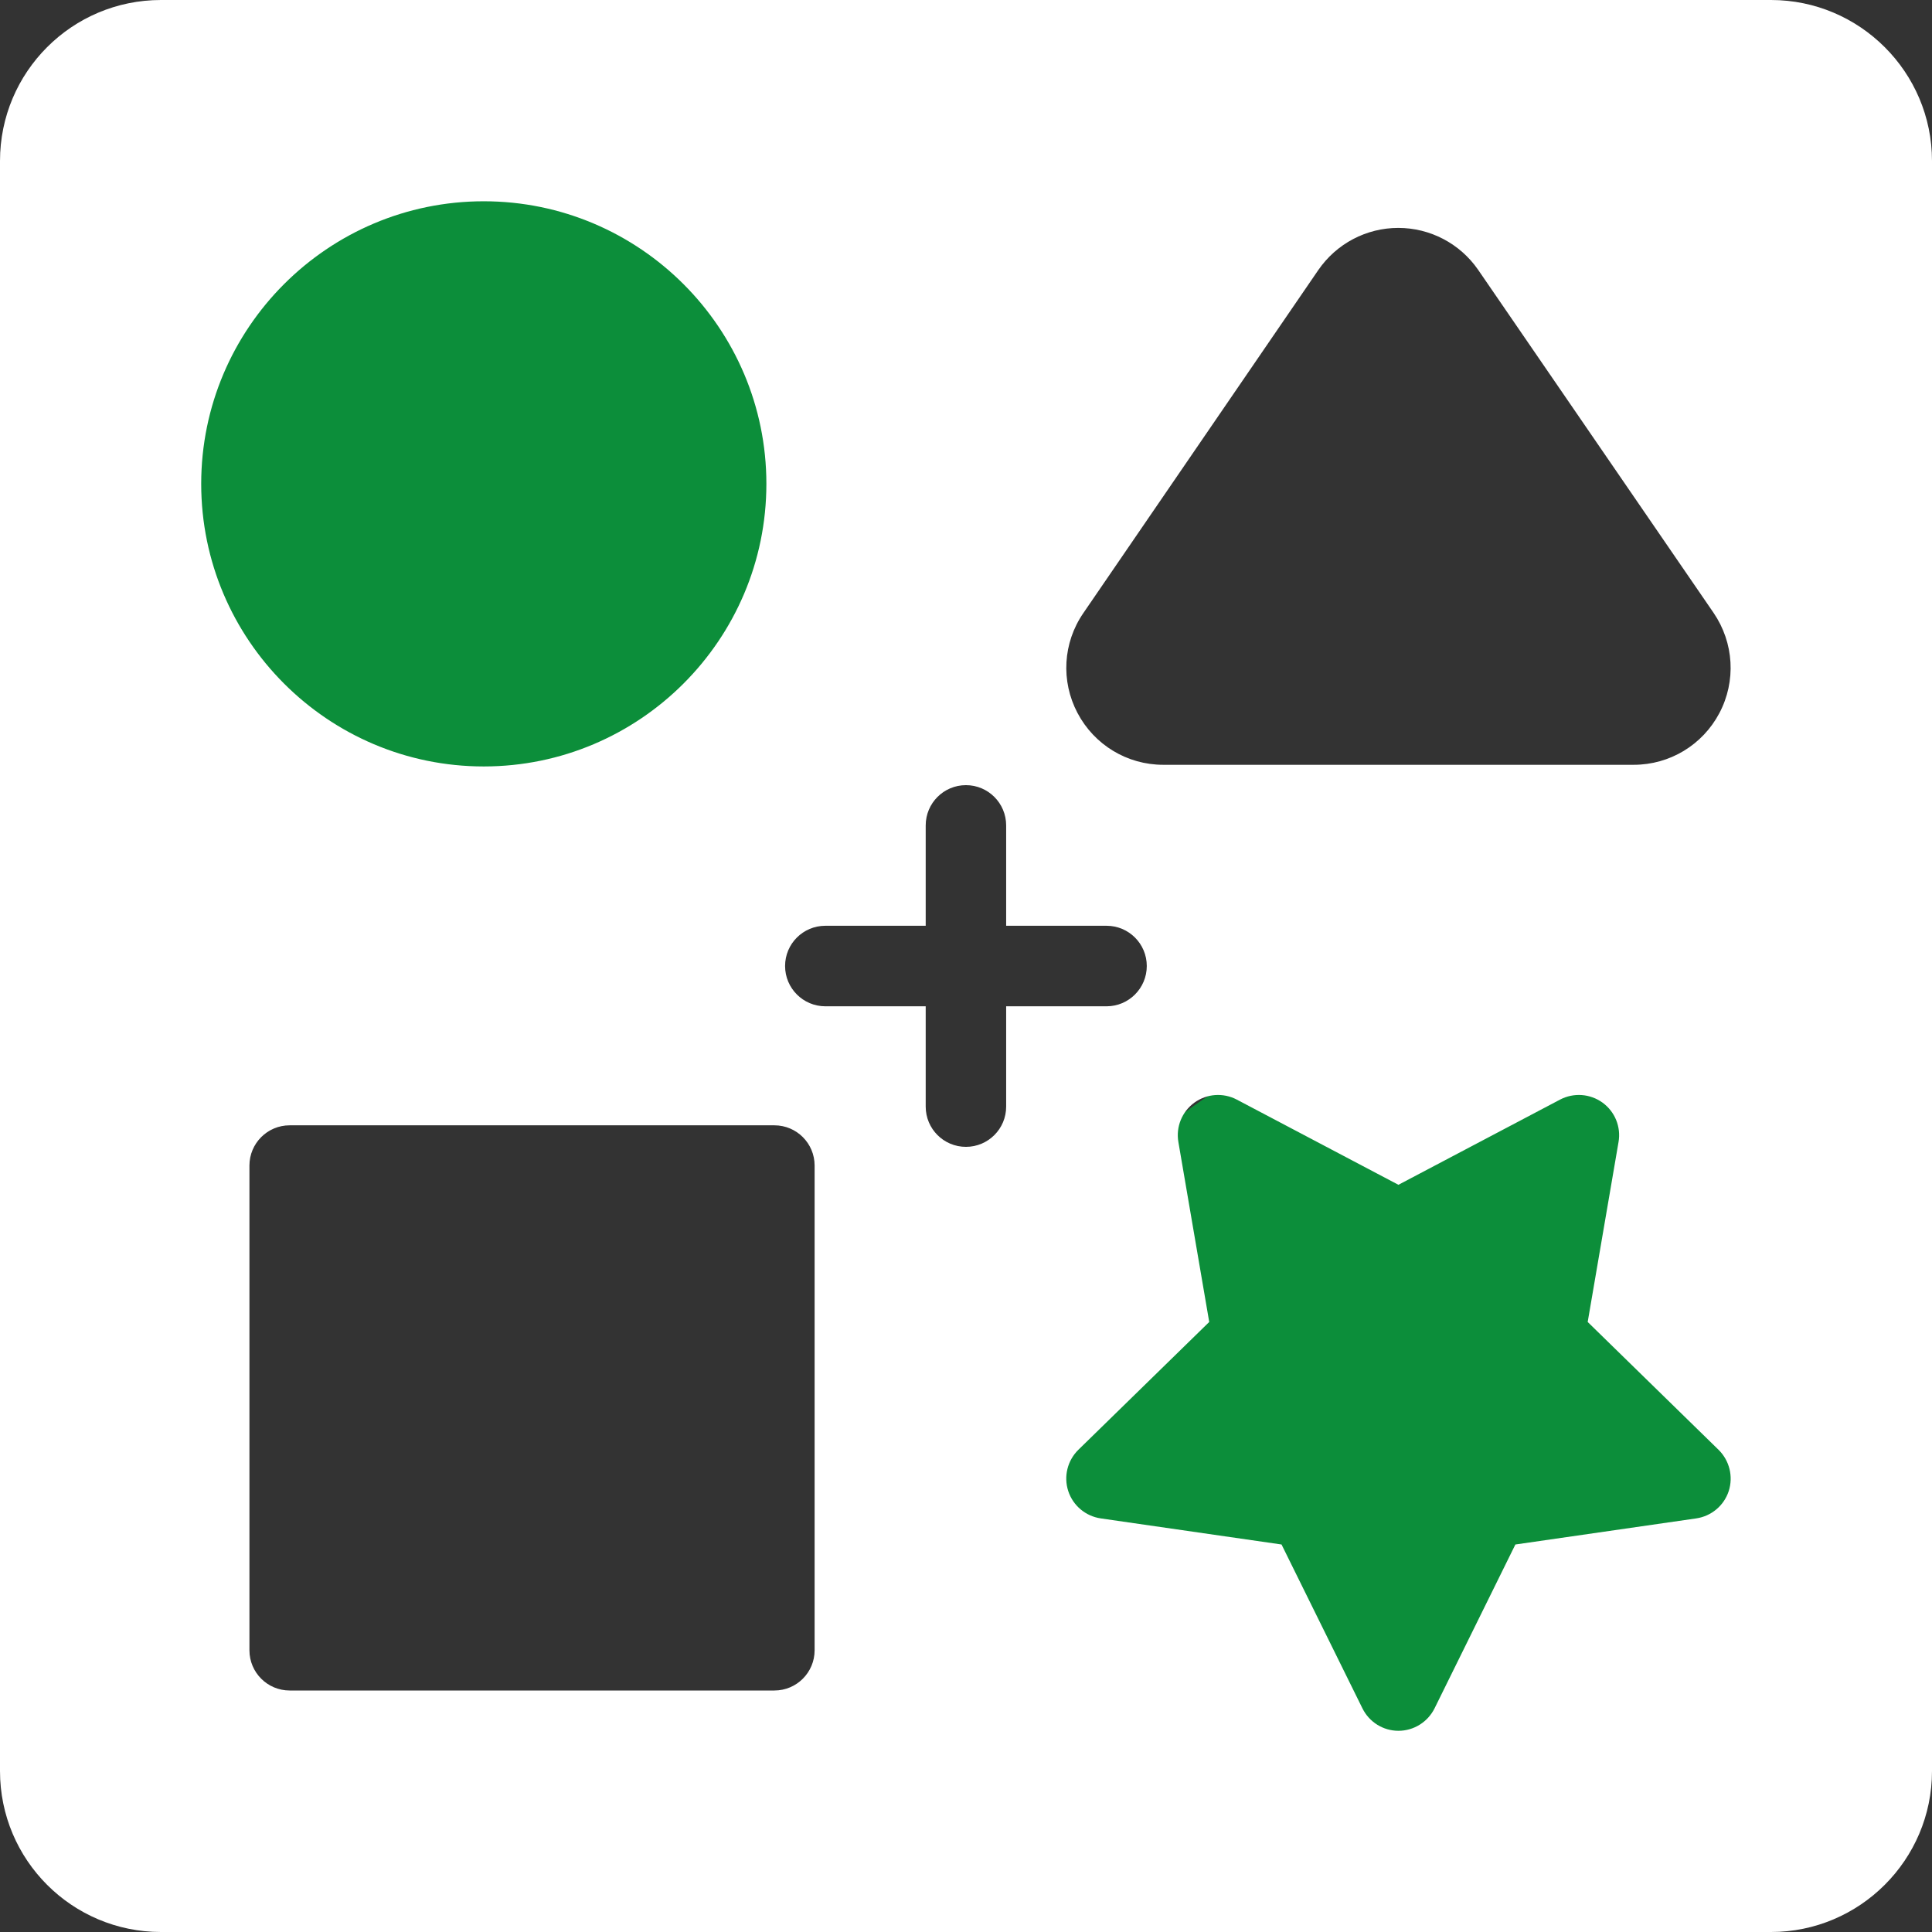 <?xml version="1.0" encoding="UTF-8"?>
<svg xmlns="http://www.w3.org/2000/svg" width="28" height="28" viewBox="0 0 28 28" fill="none">
  <rect x="0" y="0" width="28" height="28" fill="#333333" stroke="none"/>
  <circle cx="7" cy="7" r="5" fill="#0C8E3A"></circle>
  <circle cx="20.5" cy="20.5" r="5.5" fill="#0C8E3A"></circle>
  <path d="M25.667 0H2.333C1.044 0 0 1.044 0 2.333V25.667C0 26.956 1.044 28 2.333 28H25.667C26.95 28 28 26.956 28 25.667V2.333C28 1.044 26.95 0 25.667 0ZM15.7 8.886L19.107 3.912C19.371 3.53 19.803 3.303 20.265 3.303C20.727 3.303 21.159 3.53 21.422 3.91L24.834 8.881C25.131 9.316 25.163 9.873 24.918 10.336C24.674 10.797 24.199 11.084 23.677 11.084H16.858C16.336 11.084 15.86 10.796 15.616 10.333C15.372 9.87 15.405 9.316 15.7 8.886ZM7.011 2.917C9.269 2.917 11.107 4.754 11.107 7.012C11.107 9.271 9.269 11.108 7.011 11.108C4.753 11.108 2.916 9.271 2.916 7.012C2.916 4.754 4.753 2.917 7.011 2.917ZM11.806 23.917C11.806 24.239 11.545 24.5 11.223 24.5H4.198C3.876 24.5 3.615 24.239 3.615 23.917V16.892C3.615 16.57 3.876 16.309 4.198 16.309H11.223C11.545 16.309 11.806 16.57 11.806 16.892V23.917ZM14.582 16.038C14.582 16.36 14.321 16.621 13.999 16.621C13.677 16.621 13.416 16.36 13.416 16.038V14.584H11.962C11.639 14.584 11.378 14.322 11.378 14C11.378 13.678 11.639 13.417 11.962 13.417H13.416V11.963C13.416 11.64 13.677 11.379 13.999 11.379C14.321 11.379 14.582 11.64 14.582 11.963V13.417H16.037C16.359 13.417 16.62 13.678 16.62 14C16.62 14.322 16.359 14.584 16.037 14.584H14.582V16.038ZM25.054 21.61C24.985 21.821 24.802 21.974 24.582 22.006L21.962 22.384L20.791 24.758C20.692 24.957 20.49 25.084 20.267 25.084C20.045 25.084 19.843 24.957 19.745 24.758L18.573 22.384L15.954 22.006C15.734 21.974 15.551 21.821 15.482 21.61C15.413 21.398 15.47 21.167 15.629 21.011L17.525 19.159L17.078 16.551C17.04 16.332 17.13 16.111 17.31 15.98C17.49 15.85 17.728 15.833 17.924 15.936L20.267 17.171L22.61 15.936C22.807 15.833 23.045 15.85 23.225 15.98C23.405 16.111 23.495 16.332 23.457 16.551L23.01 19.159L24.906 21.011C25.065 21.167 25.122 21.398 25.054 21.61Z" fill="white"></path>
</svg>
